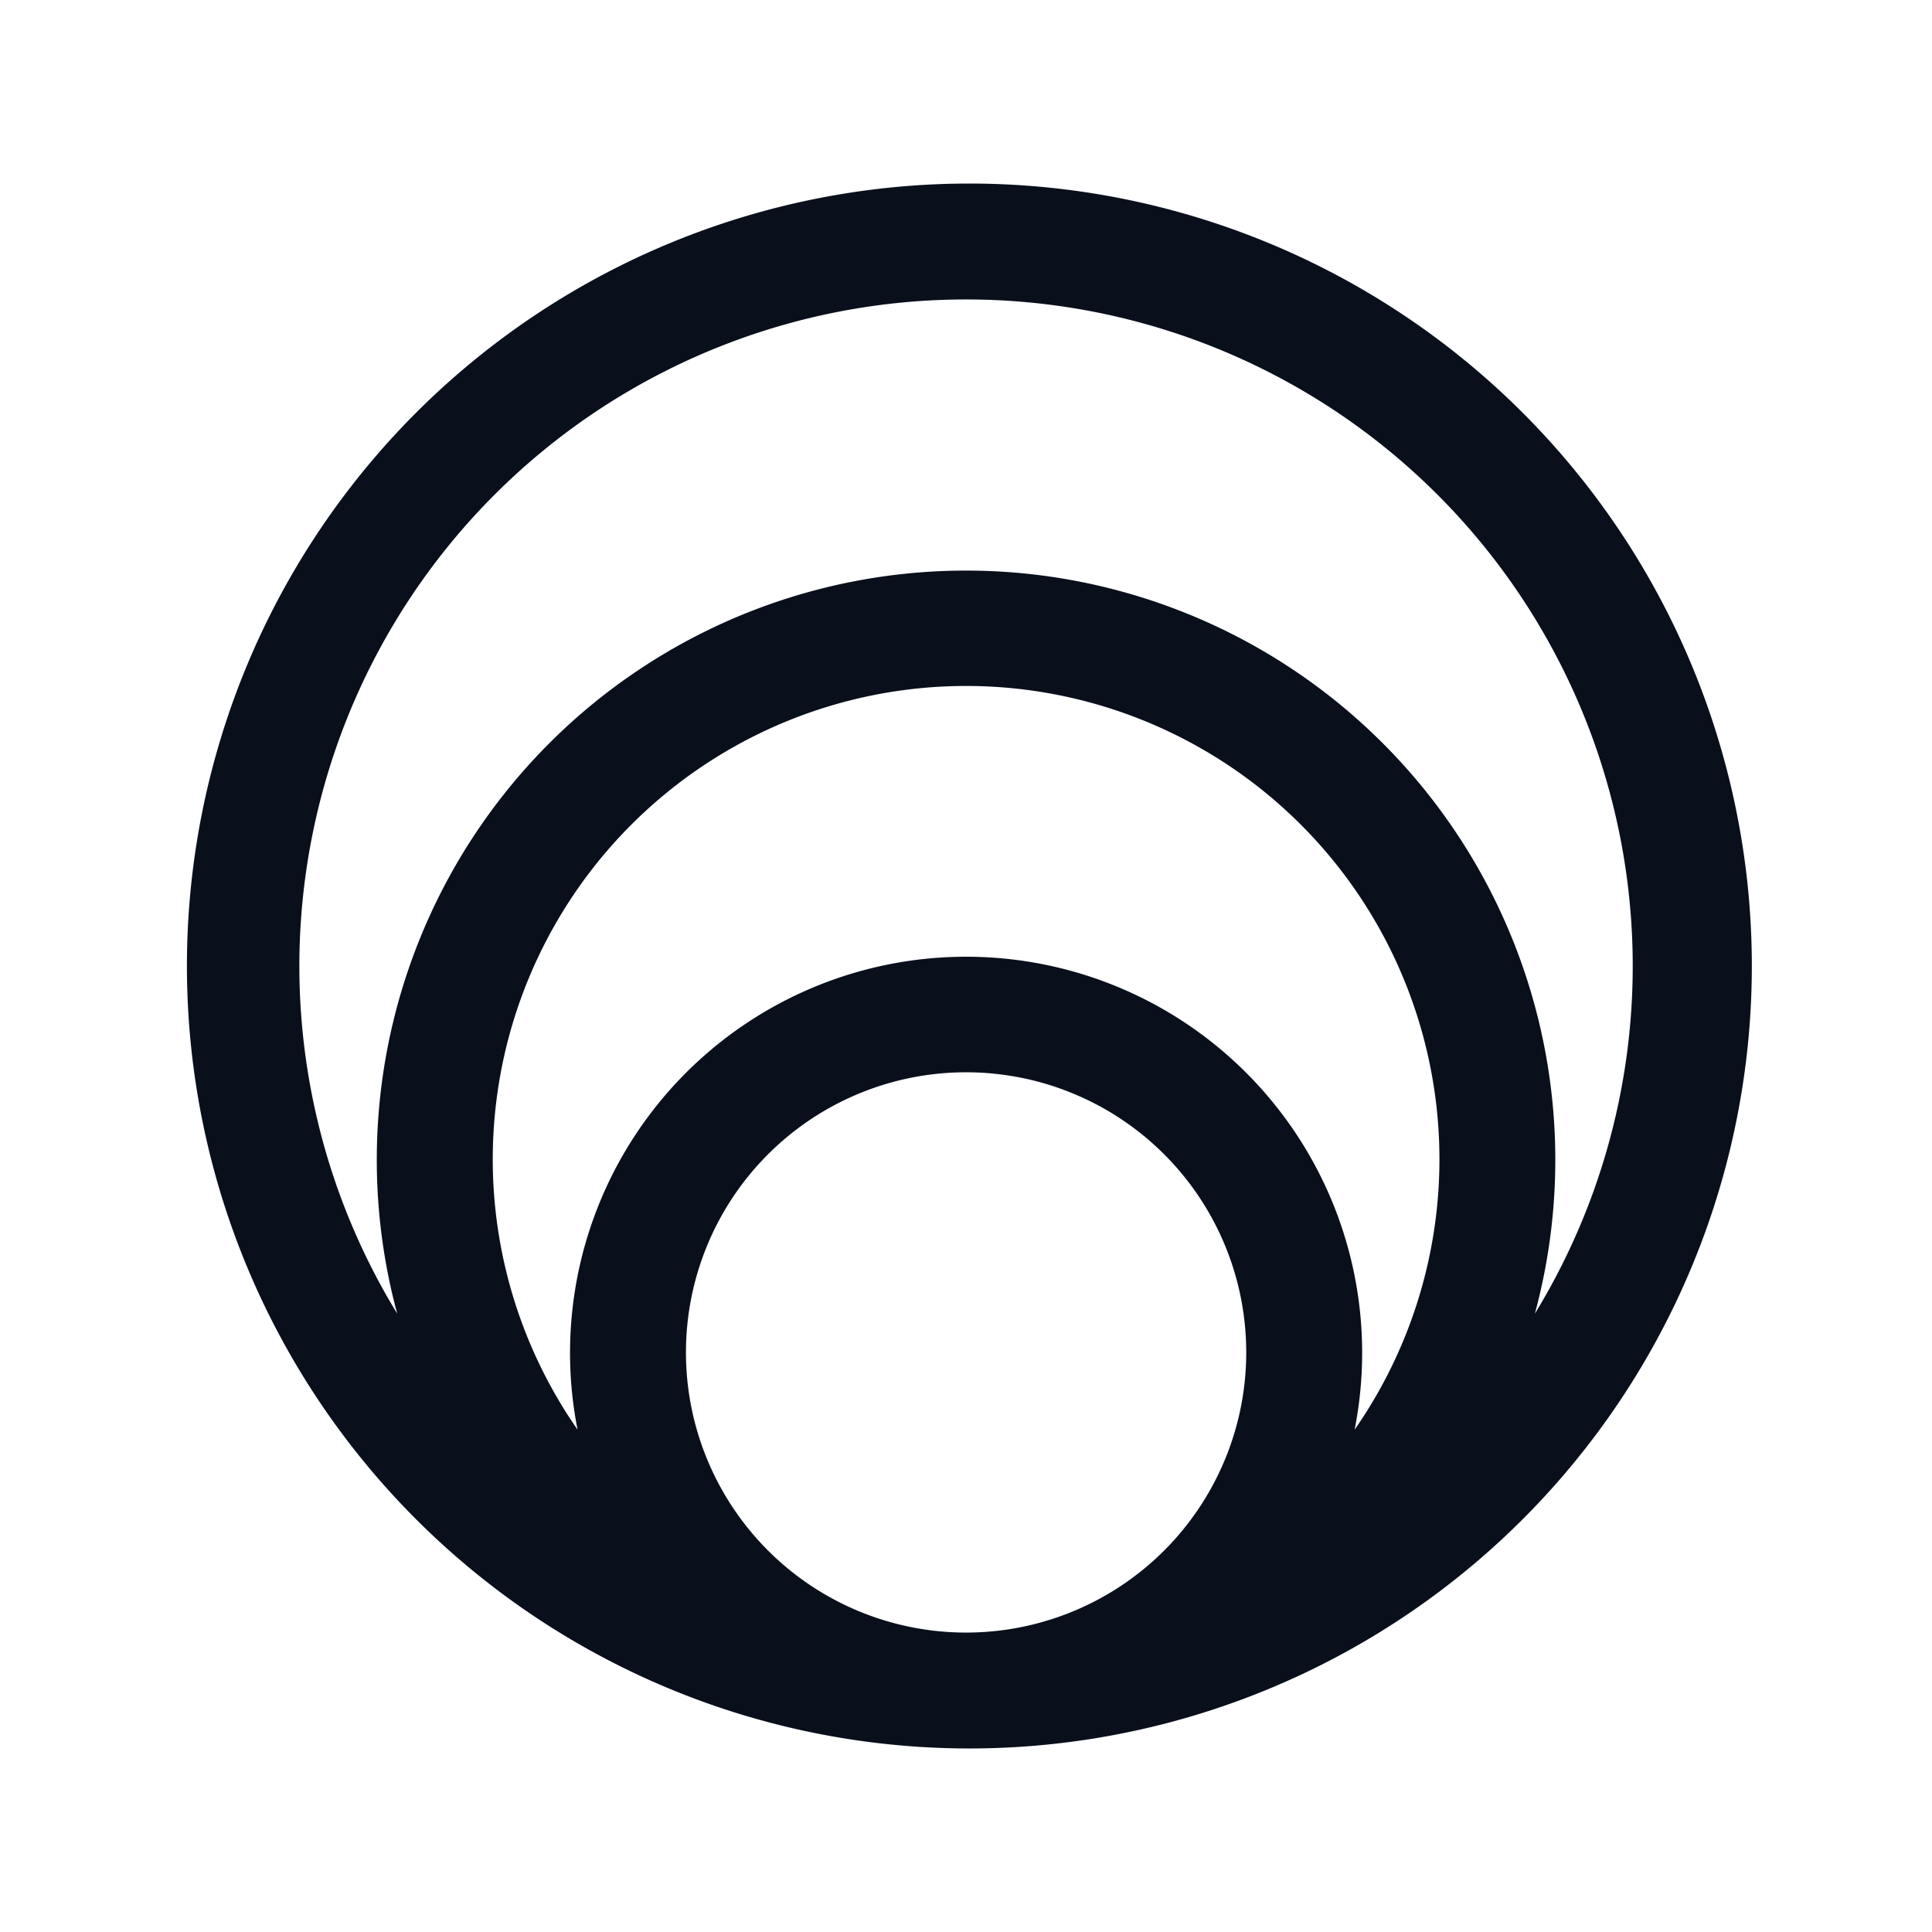 <svg
  xmlns="http://www.w3.org/2000/svg"
  width="20"
  height="20"
  fill="none"
  viewBox="0 0 20 20"
>
  <path
    fill="#09101C"
    fill-rule="evenodd"
    d="M10 3.1a6.9 6.9 0 0 0-5.888 10.499 6.1 6.1 0 1 1 11.777 0A6.9 6.9 0 0 0 10 3.1Zm4.023 11.7a4.1 4.1 0 1 0-8.044 0 4.9 4.9 0 1 1 8.044 0Zm-4.061 2.1a2.9 2.9 0 1 1 .078 0h-.078ZM10 18.1h.07a8.1 8.1 0 1 0-.07 0Z"
    clip-rule="evenodd"
  />
</svg>
